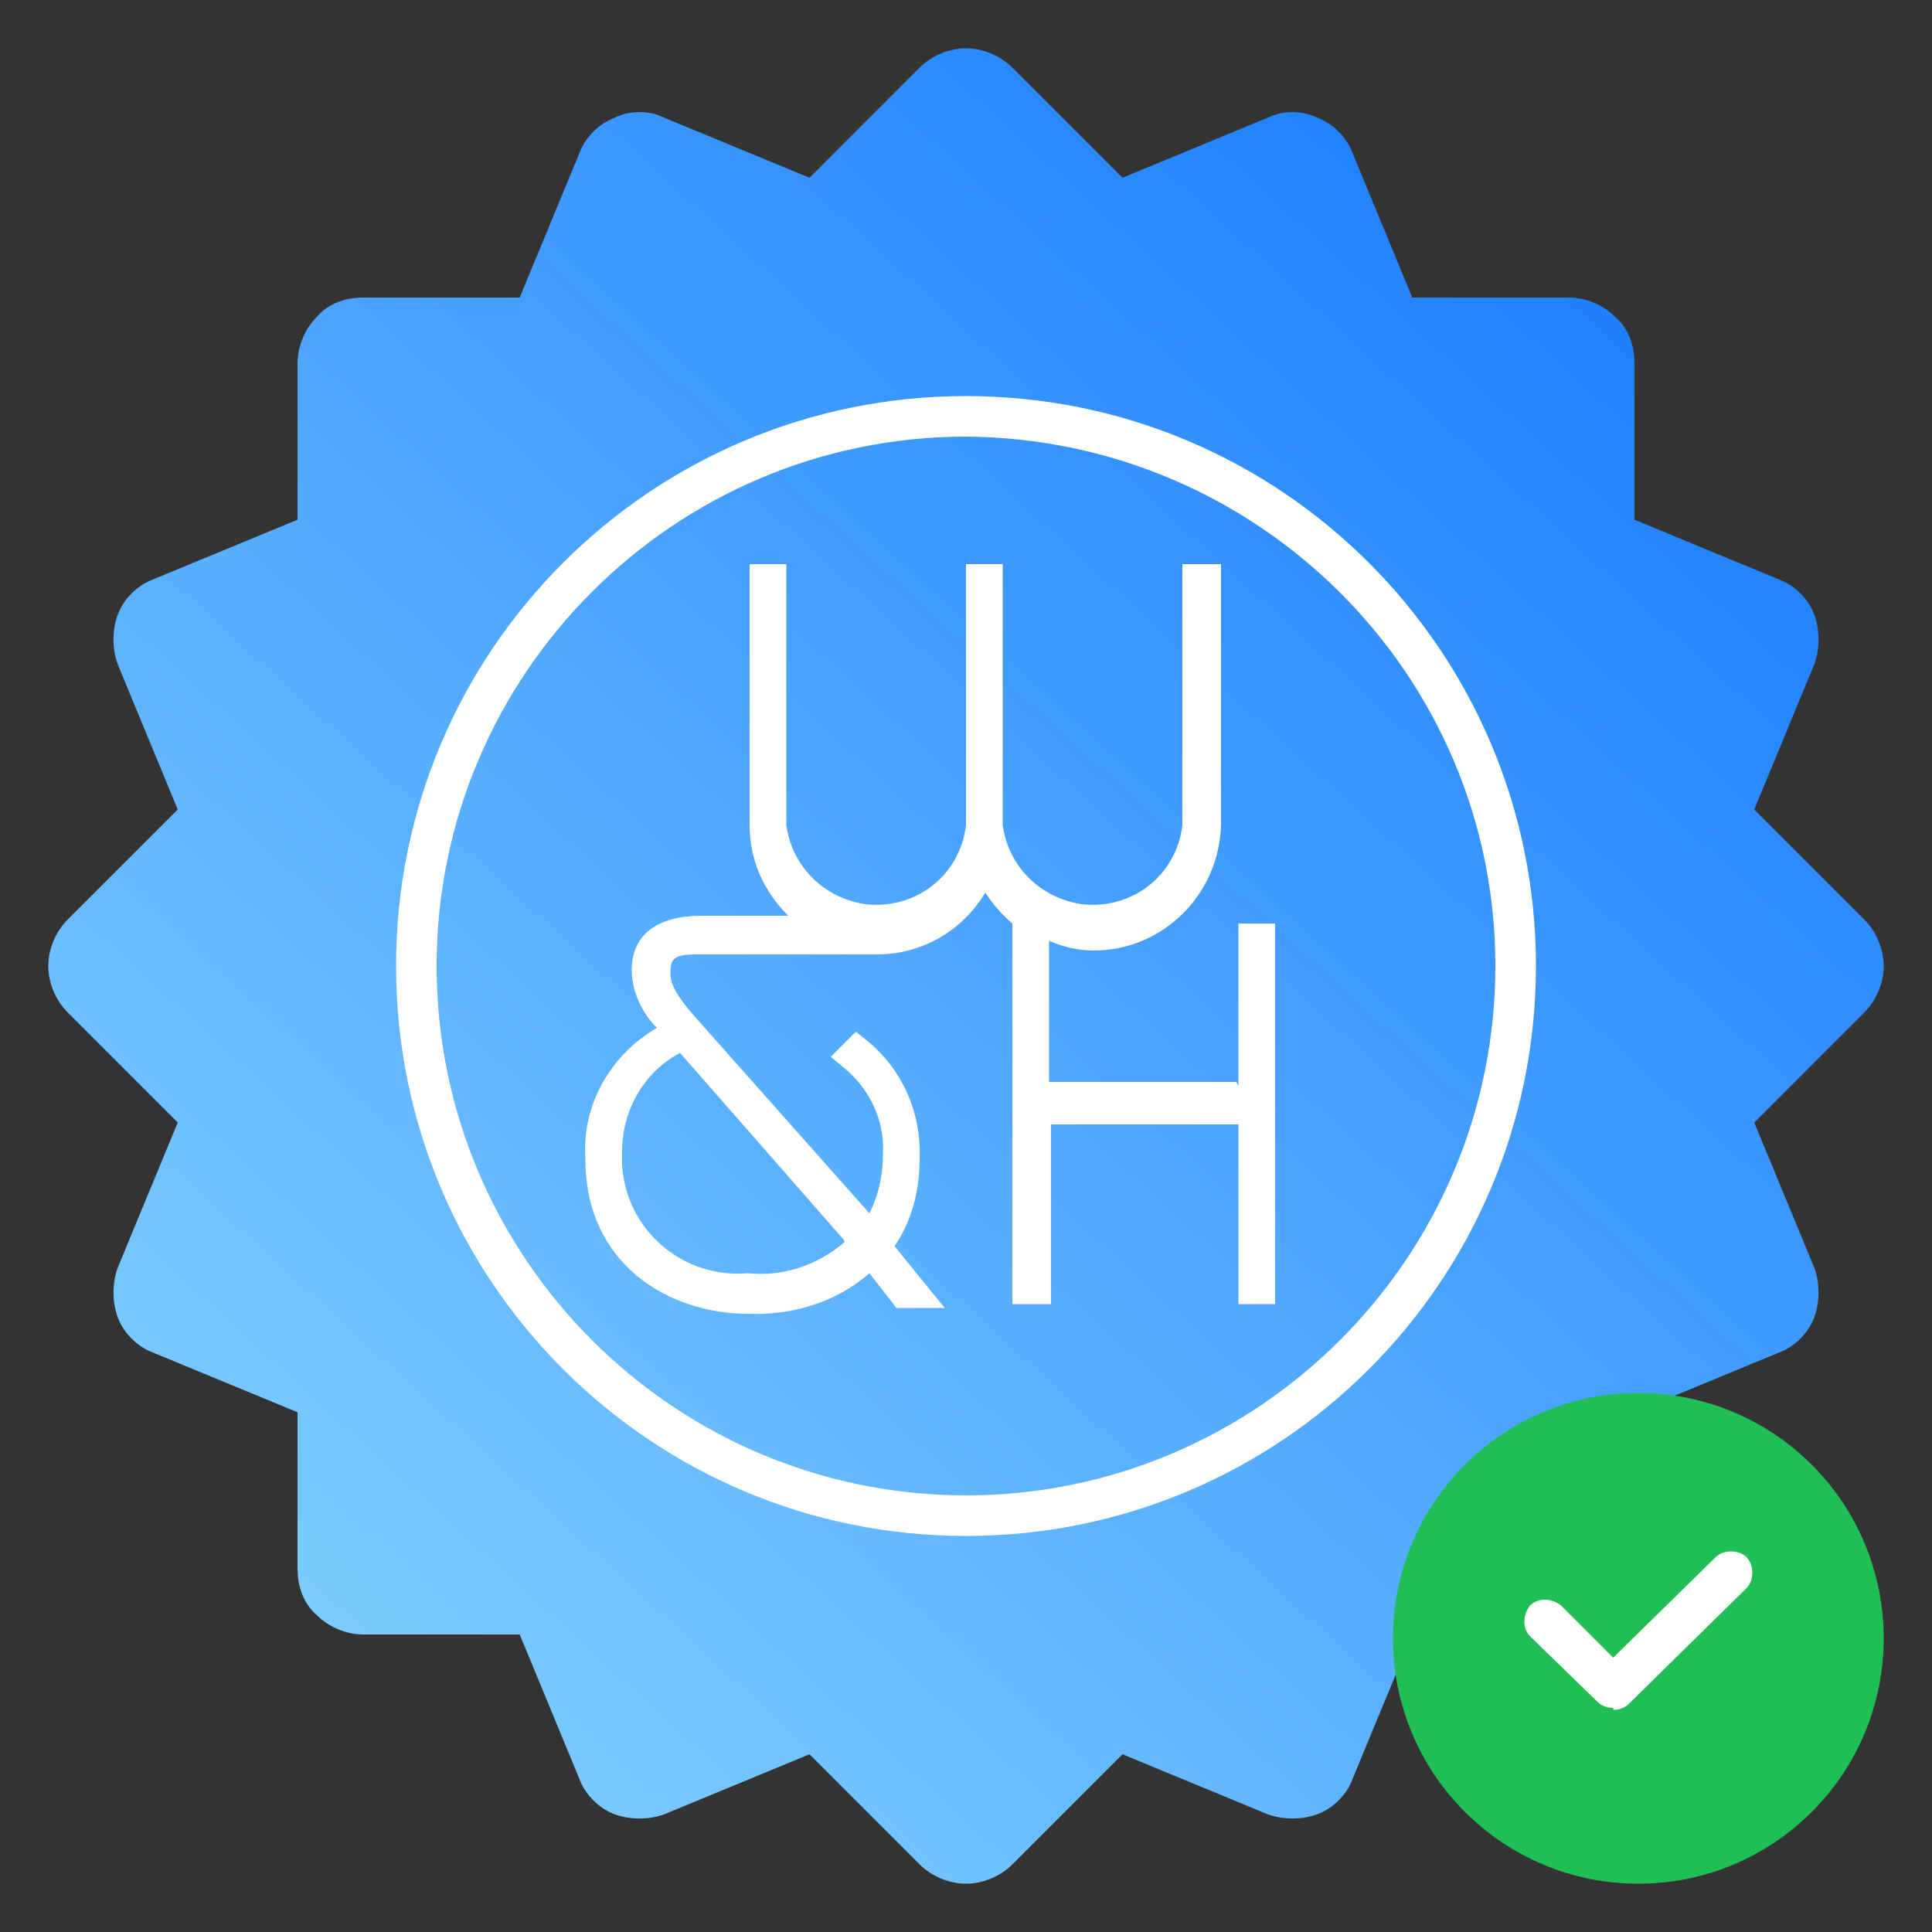 <?xml version="1.0" encoding="UTF-8"?>
<svg id="Layer_1" data-name="Layer 1" xmlns="http://www.w3.org/2000/svg" xmlns:xlink="http://www.w3.org/1999/xlink" version="1.1" viewBox="0 0 100 100">
  <rect x="0" y="0" width="100" height="100" fill="#333333" stroke="none"/>
  <defs>
    <style>
      .cls-1 {
        fill: url(#Unbenannter_Verlauf);
        fill-rule: evenodd;
      }

      .cls-1, .cls-2, .cls-3 {
        stroke-width: 0px;
      }

      .cls-2 {
        fill: #20bf55;
      }

      .cls-3 {
        fill: #fff;
      }
    </style>
    <linearGradient id="Unbenannter_Verlauf" data-name="Unbenannter Verlauf" x1="0" y1="104.9" x2="92" y2="4" gradientUnits="userSpaceOnUse">
      <stop offset="0" stop-color="#97e0ff"/>
      <stop offset="1" stop-color="#1075ff"/>
    </linearGradient>
  </defs>
  <path class="cls-1" d="M97.5,50c0-.9-.4-1.8-1-2.4l-5.7-5.7,3.1-7.5c.3-.8.3-1.8,0-2.6-.3-.8-1-1.5-1.8-1.8l-7.5-3.1v-8.1c0-.9-.3-1.8-1-2.4-.6-.6-1.5-1-2.4-1h-8.1s-3.1-7.5-3.1-7.5c-.3-.8-1-1.5-1.8-1.8-.8-.4-1.8-.4-2.6,0l-7.5,3.1-5.7-5.7c-.6-.6-1.5-1-2.4-1s-1.8.4-2.4,1l-5.7,5.7-7.5-3.1c-.8-.4-1.8-.4-2.6,0-.8.3-1.5,1-1.8,1.8l-3.1,7.5h-8.1c-.9,0-1.8.3-2.4,1-.6.6-1,1.5-1,2.4v8.1s-7.5,3.1-7.5,3.1c-.8.3-1.5,1-1.8,1.8-.3.8-.3,1.8,0,2.6l3.1,7.5-5.7,5.7c-.6.6-1,1.5-1,2.4s.4,1.8,1,2.4l5.7,5.7-3.1,7.5c-.3.8-.3,1.8,0,2.6.3.8,1,1.5,1.8,1.8l7.5,3.1v8.1c0,.9.3,1.8,1,2.4.6.6,1.5,1,2.4,1h8.1s3.1,7.5,3.1,7.5c.3.8,1,1.5,1.8,1.8.8.3,1.8.3,2.6,0l7.5-3.1,5.7,5.7c.6.6,1.5,1,2.4,1s1.8-.4,2.4-1l5.7-5.7,7.5,3.1c.8.3,1.8.3,2.6,0,.8-.3,1.5-1,1.8-1.8l3.1-7.5h8.1c.9,0,1.8-.4,2.4-1,.6-.6,1-1.5,1-2.4v-8.1s7.5-3.1,7.5-3.1c.8-.3,1.5-1,1.8-1.8.3-.8.3-1.8,0-2.6l-3.1-7.5,5.7-5.7c.6-.6,1-1.5,1-2.4Z"/>
  <g id="Ebene_2" data-name="Ebene 2">
    <g id="Ebene_1-2" data-name="Ebene 1-2">
      <path class="cls-3" d="M43.7,64.3c-1.4,1.2-3.2,1.8-5,1.6-3.3.3-6.3-2.2-6.5-5.6,0-.2,0-.5,0-.7,0-2.1,1.1-4.1,3-5.1l8.5,9.7ZM64,56h-9.7v-7.3c.7.3,1.5.5,2.3.5,3.6,0,6.5-2.9,6.6-6.5v-13.5h-2v13.5c-.3,2.6-2.6,4.4-5.2,4.1-2.1-.3-3.8-1.9-4.1-4.1v-13.5h-1.9v13.5c-.3,2.6-2.6,4.4-5.2,4.1-2.1-.3-3.8-1.9-4.1-4.1v-13.5h-1.9v13.5c0,1.8.7,3.4,2,4.7h-4.5c-2.3,0-3.6,1-3.6,2.8,0,1.1.5,2.2,1.3,3-2.4,1.4-3.9,4-3.7,6.8,0,5.5,4.4,8,8.4,8,2.3.1,4.6-.6,6.3-2.1l1.4,1.8h2.5l-2.6-3.2c.9-1.3,1.3-2.9,1.3-4.5.1-2.4-.9-4.7-2.8-6.2l-.5-.4-1.3,1.3.6.5c1.4,1.1,2.2,2.8,2.1,4.5,0,1.1-.2,2.1-.7,3.1l-8.7-9.8c-1-1.1-1.6-1.9-1.6-2.6s.1-1,1.3-1h8.2c.4,0,.8,0,1.2,0,2.3,0,4.4-1.2,5.6-3.2.4.6.8,1.1,1.4,1.6v19.7h2v-9.3h9.7v9.3h1.9v-19.7h-1.9v8.4Z"/>
      <path class="cls-3" d="M50,79.5c-16.3,0-29.5-13.2-29.5-29.5,0-16.3,13.2-29.5,29.5-29.5,16.3,0,29.5,13.2,29.5,29.5h0c0,16.3-13.2,29.5-29.5,29.5ZM50,22.6c-15.1,0-27.4,12.3-27.4,27.4s12.3,27.4,27.4,27.4,27.4-12.3,27.4-27.4,0,0,0,0c0-15.1-12.3-27.3-27.4-27.4Z"/>
    </g>
  </g>
  <circle class="cls-2" cx="84.8" cy="84.8" r="12.7"/>
  <path class="cls-3" d="M83.5,88.4c-.3,0-.6-.1-.8-.3l-3.5-3.4c-.4-.4-.4-1.1,0-1.6.4-.4,1.1-.4,1.6,0l2.7,2.7,5.3-5.2c.4-.4,1.2-.4,1.6,0,.4.4.4,1.2,0,1.6l-6.1,6c-.2.2-.5.3-.8.3h0Z"/>
</svg>